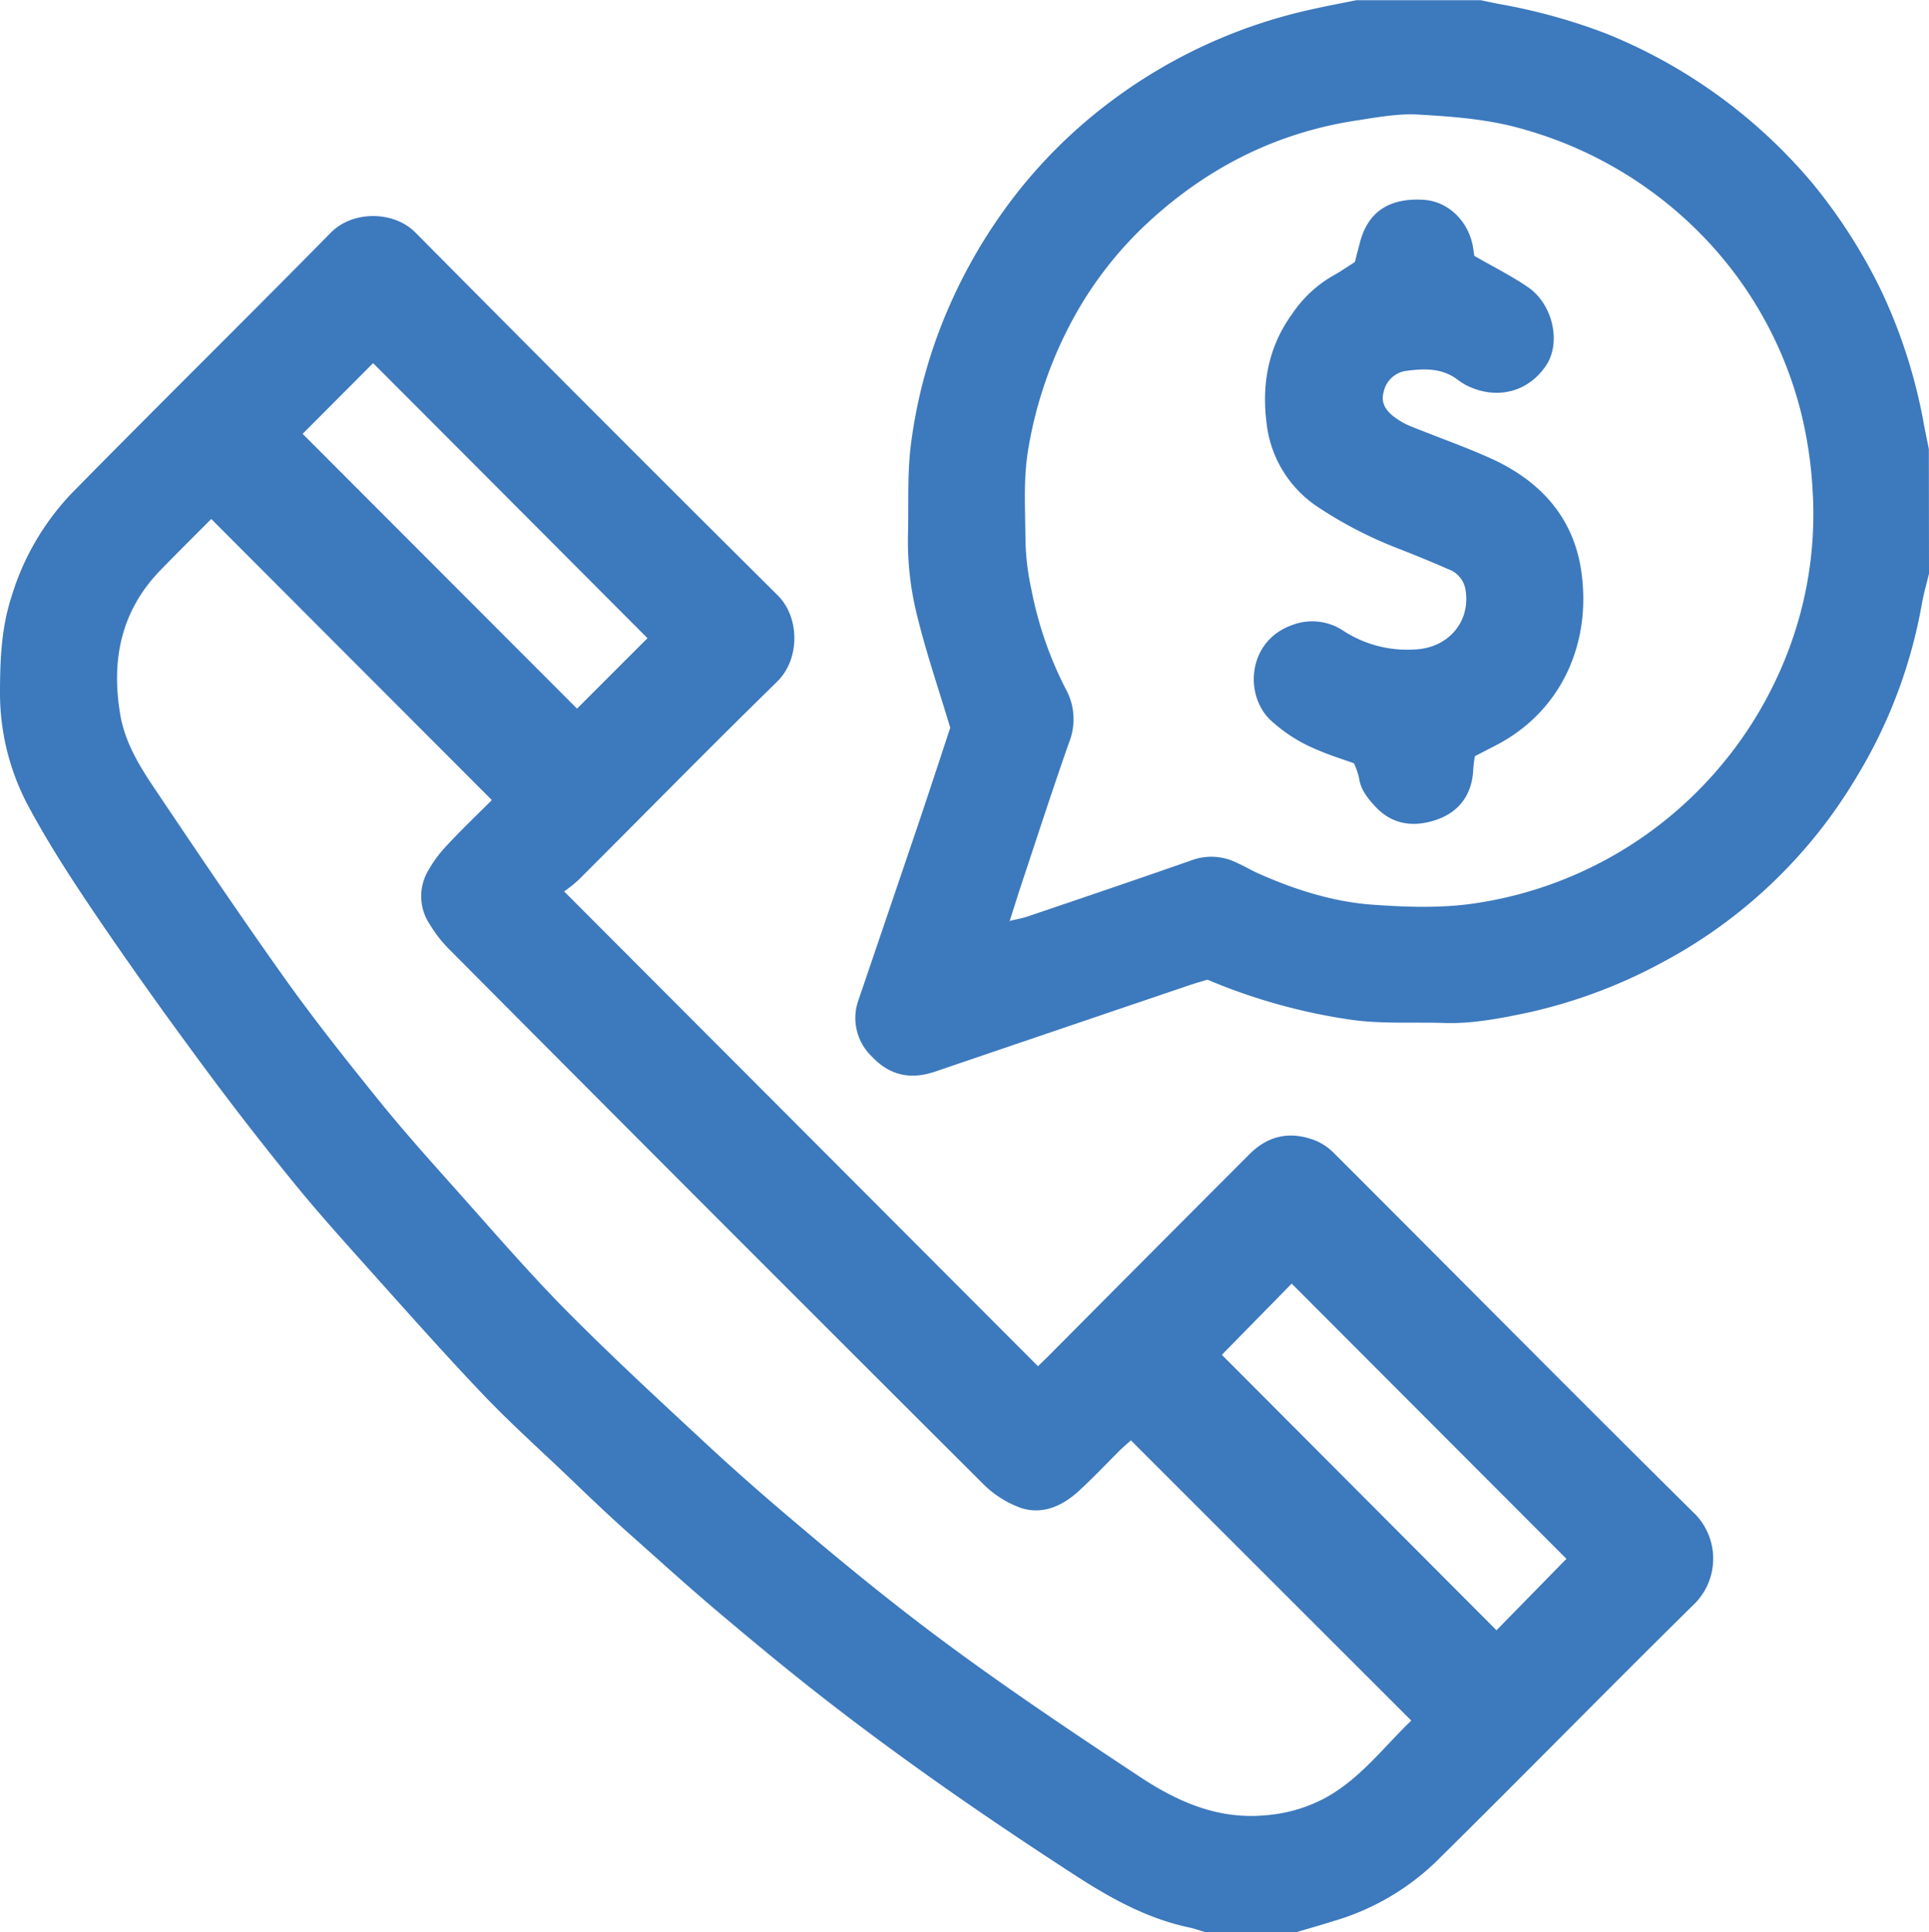 <svg xmlns="http://www.w3.org/2000/svg" id="Layer_1" data-name="Layer 1" viewBox="0 0 383.34 384"><defs><style>.cls-1{fill:#3c79bd;}</style></defs><title>order_12958293</title><path class="cls-1" d="M732,576.75c-1.17-.34-2.32-.76-3.51-1-8.31-1.8-15.56-5.86-22.6-10.43-16.83-10.91-33.33-22.3-49.19-34.61-7.27-5.64-14.36-11.51-21.39-17.45C629.07,508,623,502.47,616.84,497c-4-3.58-7.86-7.29-11.73-11-5.6-5.33-11.36-10.51-16.69-16.1-7.47-7.84-14.66-15.95-21.88-24-5.47-6.12-11-12.22-16.16-18.6q-9.75-12-18.94-24.53c-6.73-9.12-13.32-18.36-19.69-27.74-4.69-6.91-9.28-13.93-13.26-21.25a47.73,47.73,0,0,1-6.08-22.92c0-6.51.19-12.91,2.19-19.22a51.23,51.23,0,0,1,12.06-20.86c17.06-17.37,34.42-34.45,51.5-51.8,4.38-4.44,12.57-4.34,16.82,0q35.87,36.2,72,72.11c4.31,4.28,4.51,12.58-.15,17.14-13.3,13-26.33,26.29-39.5,39.43a26.37,26.37,0,0,1-2.81,2.25l94.16,94.35c.42-.4,1.39-1.33,2.34-2.28Q720.86,442,740.7,422.14c3.88-3.9,8.41-4.65,13.37-2.62a11.53,11.53,0,0,1,3.61,2.57c23.93,23.92,47.76,48,71.79,71.77a12.71,12.71,0,0,1-.12,17.42C812,528.35,795,545.76,777.64,562.87a49.13,49.13,0,0,1-20.22,11.66c-2.46.78-4.95,1.48-7.43,2.22ZM717.15,479c-.6.54-1.44,1.24-2.22,2-2.65,2.64-5.22,5.37-8,7.93-3.26,3.05-7.24,4.91-11.6,3.51a20.34,20.34,0,0,1-7.76-5q-53.16-53-106.11-106.25a26.1,26.1,0,0,1-3.63-4.72,10,10,0,0,1-.34-10.67A24.55,24.55,0,0,1,581,361c3-3.26,6.26-6.35,9.15-9.25l-55.76-55.86c-3.2,3.21-6.64,6.62-10,10.08-8,8.17-9.94,18.07-8.05,29,1,5.57,3.92,10.25,7,14.8,8.4,12.52,16.83,25,25.58,37.31,5.92,8.3,12.27,16.31,18.68,24.24,4.92,6.1,10.16,11.95,15.38,17.79,7.29,8.17,14.45,16.49,22.14,24.27,8.93,9,18.29,17.65,27.61,26.29,6,5.58,12.21,11,18.48,16.28,7,5.93,14.12,11.8,21.4,17.44,14.87,11.53,30.48,22,46.17,32.38,7.67,5.07,15.64,8.62,25.16,7.74a30.11,30.11,0,0,0,11.74-3.4c7-3.79,11.75-10.22,17.19-15.42ZM566.55,264.92l-14,14.05,54.53,54.61,14-14C603,301.45,584.63,283,566.55,264.92ZM803.7,502.54l-54.6-54.69L735.22,462l54.58,54.74Z" transform="translate(-492.41 -192.75)"></path><path class="cls-1" d="M875.75,306.75c-.46,1.91-1,3.79-1.37,5.72a99.33,99.33,0,0,1-13.08,34.79,99,99,0,0,1-38.42,36.68A102.54,102.54,0,0,1,796,394c-5.46,1.14-11,2.23-16.6,2.05-6.09-.2-12.16.22-18.27-.61a115.48,115.48,0,0,1-28.77-8c-.9.28-2.2.64-3.48,1.07q-25.32,8.58-50.63,17.2c-4.9,1.68-9.06.76-12.59-3a10.57,10.57,0,0,1-2.59-11.38q5.85-17.19,11.69-34.38c2.31-6.86,4.56-13.73,6.49-19.57-2.33-7.75-4.63-14.48-6.35-21.36a61.2,61.2,0,0,1-2.06-16.63c.19-6.22-.19-12.43.64-18.68a99.61,99.61,0,0,1,6.91-25.55,104.55,104.55,0,0,1,13.69-23.51,100,100,0,0,1,19.71-19.22,103.37,103.37,0,0,1,39.51-17.87c2.87-.64,5.77-1.18,8.66-1.77h24.7c1.67.35,3.33.71,5,1a115.49,115.49,0,0,1,20,5.66,104.66,104.66,0,0,1,40.89,29.67,107.49,107.49,0,0,1,13.66,21.3A105.49,105.49,0,0,1,874.72,277c.31,1.68.68,3.34,1,5Zm-182.63,69c1.21-.29,2.44-.5,3.61-.9,10.86-3.68,21.72-7.36,32.54-11.15a11.26,11.26,0,0,1,8.7.41c1.37.6,2.68,1.34,4,2,7.43,3.35,15.2,5.87,23.28,6.44,7.16.51,14.42.75,21.62-.49a78.75,78.75,0,0,0,47.59-27.21A79.11,79.11,0,0,0,847.82,322a76.41,76.41,0,0,0,4.8-31.83,82.72,82.72,0,0,0-2.22-15.11,77.39,77.39,0,0,0-20.54-36.34,79.62,79.62,0,0,0-34.44-20.21c-7-2.07-14.18-2.6-21.35-3-4-.2-8.16.58-12.2,1.2-16.25,2.49-30.22,9.73-42.11,21a74.84,74.84,0,0,0-13.69,17.65,82.51,82.51,0,0,0-9.27,26.34c-1.08,6.1-.64,12.2-.61,18.3a50.87,50.87,0,0,0,1.2,10,74,74,0,0,0,6.84,19.74,12.36,12.36,0,0,1,.66,10.47c-3.23,9.18-6.23,18.45-9.3,27.69-.87,2.59-1.67,5.2-2.51,7.81L693,376Z" transform="translate(-492.41 -192.75)"></path><path class="cls-1" d="M761.65,244.83c.37-1.42.69-2.63,1-3.83q2.33-9.12,12.56-8.55c5.1.28,9.29,4.44,10,9.93.06.48.14,1,.18,1.22,3.73,2.15,7.44,4,10.77,6.29,4.93,3.48,6.54,11.11,3.41,15.63-3.76,5.43-10.16,6.71-15.91,3.72a15.14,15.14,0,0,1-1.87-1.24c-3.11-2.19-6.63-2-10.09-1.52a5.3,5.3,0,0,0-4.33,4.2c-.6,2.13.46,3.65,2,4.85a14.54,14.54,0,0,0,3.19,1.86c5.31,2.16,10.73,4.05,15.95,6.39,9.7,4.34,16.47,11.5,18.1,22.23,2.17,14.37-3.79,28.1-17,34.9l-4.1,2.11a25.63,25.63,0,0,0-.33,2.56c-.19,5.09-2.84,8.61-7.47,10.14-4.31,1.43-8.59,1-12-2.69-1.56-1.69-2.92-3.36-3.24-5.75a14,14,0,0,0-1-2.84c-2.39-.86-4.77-1.58-7-2.56a30.74,30.74,0,0,1-9.72-6.16c-5.13-5.07-4.31-15.61,4.37-18.72a11.11,11.11,0,0,1,10.08,1,23.29,23.29,0,0,0,14.53,3.81c6.62-.33,11.14-5.74,9.85-12.19a5.21,5.21,0,0,0-3.36-3.75c-3.41-1.51-6.88-2.91-10.36-4.27a82.49,82.49,0,0,1-15.54-8.08,23,23,0,0,1-10.21-16.71c-1-7.73.37-15.21,5.1-21.69a24.33,24.33,0,0,1,8.13-7.59C758.78,246.74,760.11,245.8,761.65,244.83Z" transform="translate(-492.41 -192.75)"></path></svg>